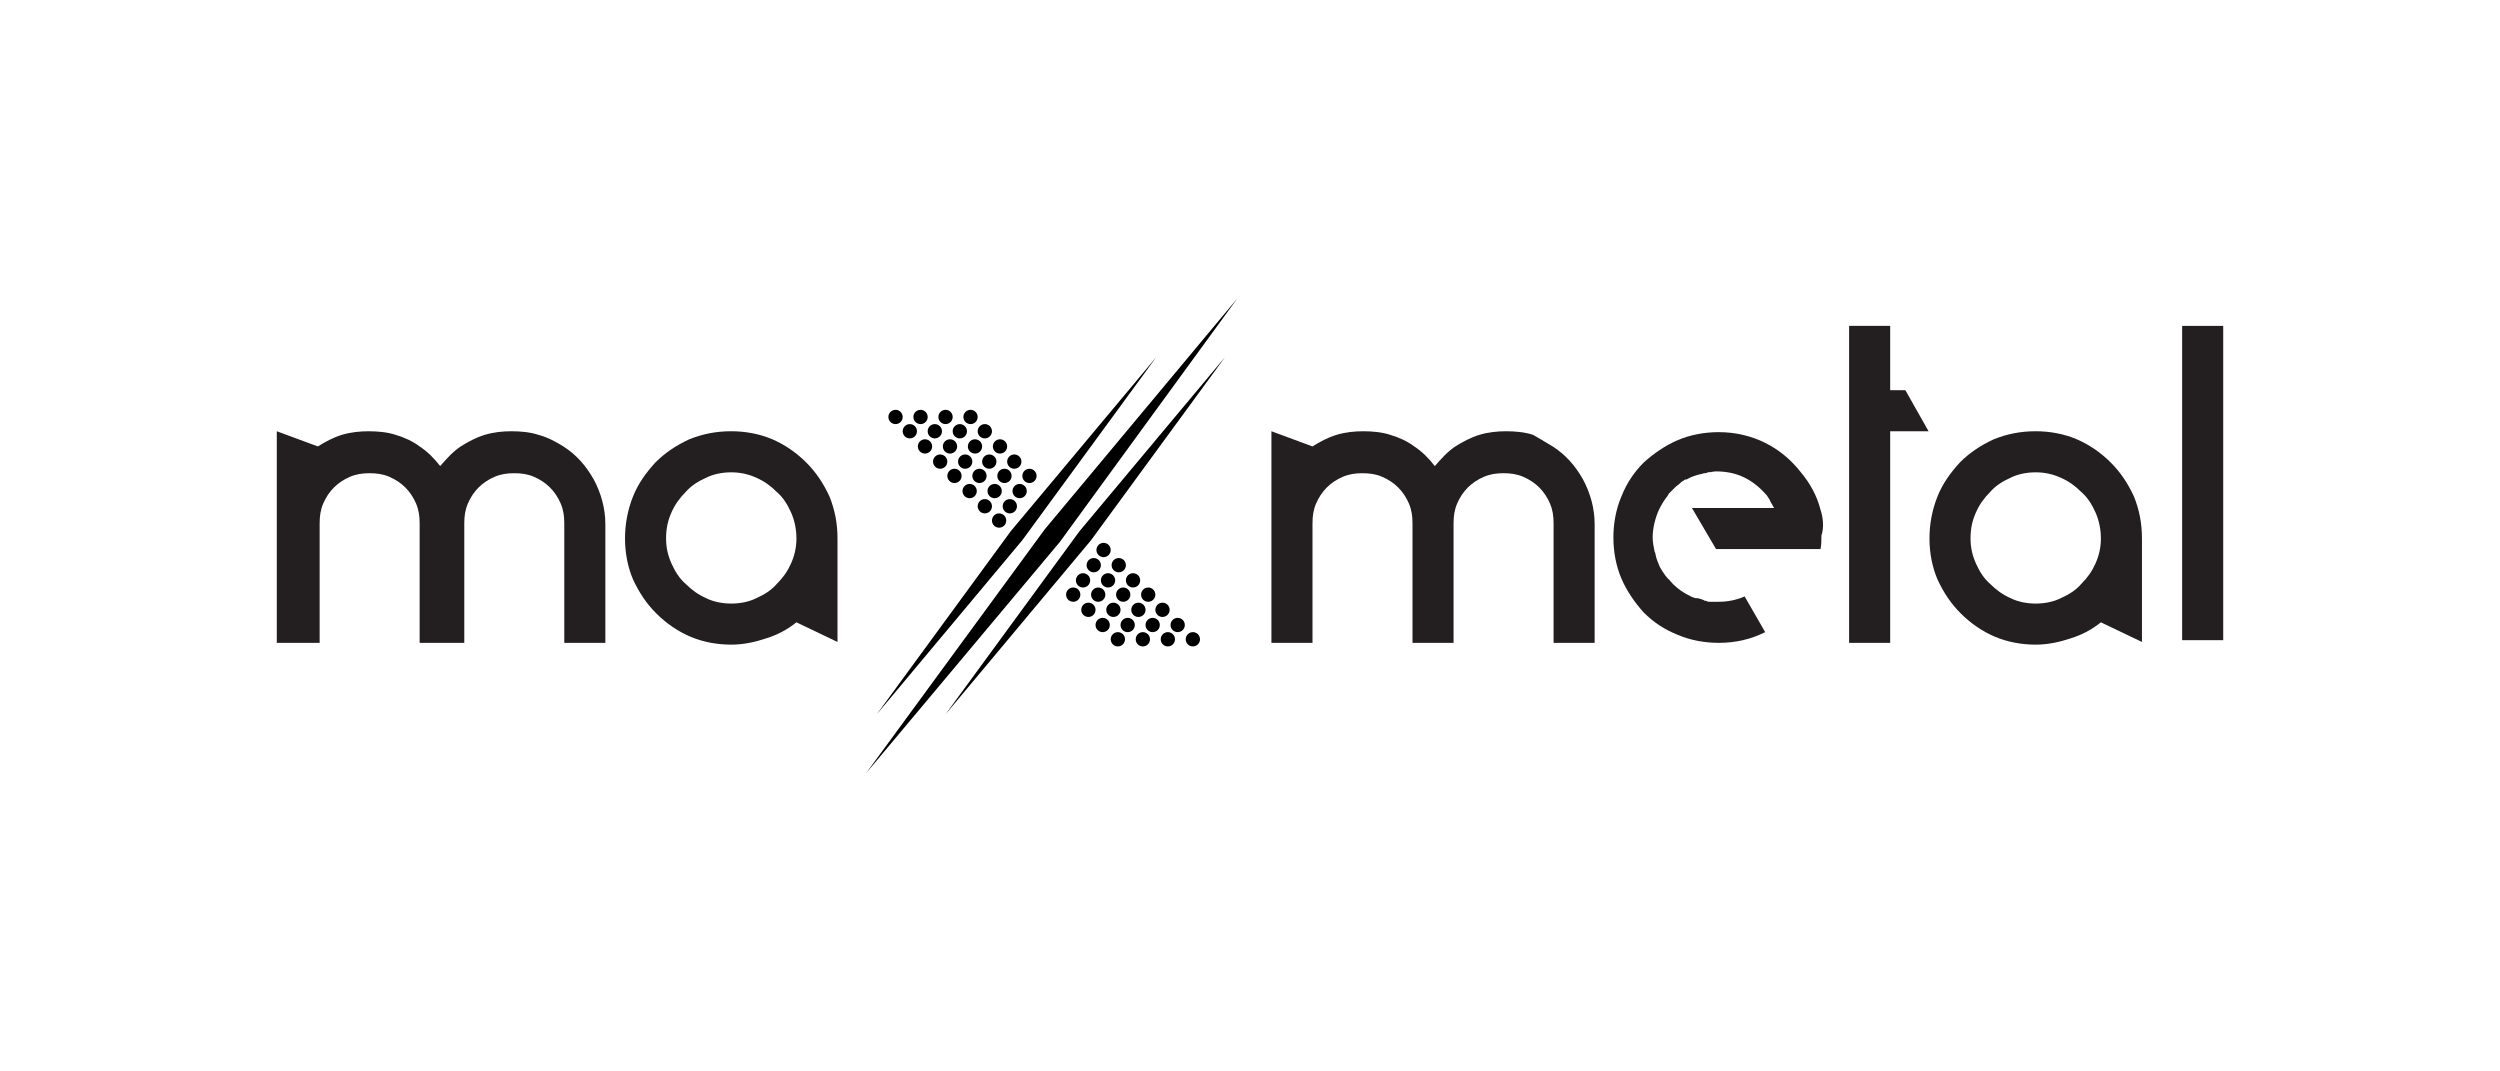 <?xml version="1.0" encoding="utf-8"?>
<!-- Generator: Adobe Illustrator 23.0.3, SVG Export Plug-In . SVG Version: 6.00 Build 0)  -->
<svg version="1.0" id="Layer_1" xmlns="http://www.w3.org/2000/svg" xmlns:xlink="http://www.w3.org/1999/xlink" x="0px" y="0px"
	 viewBox="0 0 280 120" style="enable-background:new 0 0 280 120;" xml:space="preserve">
<style type="text/css">
	.st0{fill:#231F20;}
</style>
<g id="Layer_1_1_">
</g>
<g>
	<path class="st0" d="M63.1,50c1.4,0.9,2.5,2.1,3.4,3.7c0.8,1.5,1.3,3.2,1.3,5V72h-4.6V58.6c0-0.8-0.1-1.5-0.4-2.2
		c-0.3-0.7-0.7-1.3-1.2-1.8c-0.5-0.5-1.1-0.9-1.8-1.2c-0.7-0.3-1.4-0.4-2.2-0.4c-0.8,0-1.5,0.1-2.2,0.4c-0.7,0.3-1.3,0.7-1.8,1.2
		c-0.5,0.5-0.9,1.1-1.2,1.8c-0.3,0.7-0.4,1.4-0.4,2.2V72H47V58.6c0-0.8-0.1-1.5-0.4-2.2c-0.3-0.7-0.7-1.3-1.2-1.8
		c-0.5-0.5-1.1-0.9-1.8-1.2c-0.7-0.3-1.4-0.4-2.2-0.4s-1.5,0.1-2.2,0.4c-0.7,0.3-1.3,0.7-1.8,1.2c-0.5,0.5-0.9,1.1-1.2,1.8
		c-0.3,0.7-0.4,1.4-0.4,2.2V72H31V58.6V48.3l4.6,1.7l0,0c0.8-0.5,1.7-1,2.7-1.3c1-0.3,2-0.4,3-0.4c1,0,2.1,0.1,3,0.4
		c1,0.3,1.9,0.7,2.7,1.3c0.9,0.6,1.6,1.3,2.3,2.2c0.7-0.8,1.4-1.6,2.3-2.2c0.8-0.5,1.7-1,2.7-1.3c1-0.3,2-0.4,3-0.4
		c1,0,2.1,0.1,3,0.4C61.4,49,62.3,49.5,63.1,50z"/>
	<path class="st0" d="M81.9,48.3c1.6,0,3.2,0.3,4.6,0.9c1.4,0.6,2.7,1.5,3.8,2.6c1.1,1.1,1.9,2.3,2.6,3.8c0.6,1.5,0.9,3,0.9,4.7
		v11.6l-4.6-2.2l0,0c-1,0.8-2.1,1.4-3.4,1.8c-1.2,0.4-2.5,0.7-3.9,0.7c-1.6,0-3.2-0.3-4.6-0.9c-1.4-0.6-2.7-1.5-3.8-2.6
		c-1.1-1.1-1.9-2.3-2.6-3.8c-0.6-1.4-0.9-3-0.9-4.6c0-1.6,0.3-3.2,0.9-4.7c0.6-1.5,1.5-2.7,2.5-3.8c1.1-1.1,2.3-1.9,3.8-2.6
		C78.7,48.6,80.2,48.3,81.9,48.3z M81.9,67.6c1,0,2-0.2,2.8-0.6c0.9-0.4,1.7-0.9,2.3-1.6c0.7-0.7,1.2-1.4,1.6-2.3
		c0.4-0.9,0.6-1.8,0.6-2.8c0-1-0.2-2-0.6-2.9c-0.4-0.9-0.9-1.7-1.6-2.3c-0.7-0.7-1.4-1.2-2.3-1.6c-0.9-0.4-1.8-0.6-2.8-0.6
		c-1,0-2,0.2-2.8,0.6c-0.9,0.4-1.7,0.9-2.3,1.6c-0.7,0.7-1.2,1.4-1.6,2.3c-0.4,0.9-0.6,1.8-0.6,2.9c0,1,0.2,1.9,0.6,2.8
		c0.4,0.9,0.9,1.7,1.6,2.3c0.7,0.7,1.4,1.2,2.3,1.6C79.9,67.4,80.9,67.6,81.9,67.6z"/>
	<path class="st0" d="M173.9,50c1.4,0.9,2.5,2.1,3.4,3.7c0.8,1.5,1.3,3.2,1.3,5V72h-4.6V58.6c0-0.8-0.1-1.5-0.4-2.2
		c-0.3-0.7-0.7-1.3-1.2-1.8c-0.5-0.5-1.1-0.9-1.8-1.2c-0.7-0.3-1.4-0.4-2.2-0.4c-0.8,0-1.5,0.1-2.2,0.4c-0.7,0.3-1.3,0.7-1.8,1.2
		c-0.5,0.5-0.9,1.1-1.2,1.8c-0.3,0.7-0.4,1.4-0.4,2.2V72h-4.6V58.6c0-0.8-0.1-1.5-0.4-2.2c-0.3-0.7-0.7-1.3-1.2-1.8
		c-0.5-0.5-1.1-0.9-1.8-1.2c-0.7-0.3-1.4-0.4-2.2-0.4c-0.8,0-1.5,0.1-2.2,0.4c-0.7,0.3-1.3,0.7-1.8,1.2c-0.5,0.5-0.9,1.1-1.2,1.8
		c-0.3,0.7-0.4,1.4-0.4,2.2V72h-4.6V48.3l4.6,1.7l0,0c0.8-0.5,1.7-1,2.7-1.3c1-0.3,2-0.4,3-0.4c1,0,2.1,0.1,3,0.4
		c1,0.3,1.9,0.7,2.7,1.3c0.9,0.6,1.6,1.3,2.3,2.2c0.7-0.8,1.4-1.6,2.3-2.2c0.8-0.5,1.7-1,2.7-1.3c1-0.3,2-0.4,3-0.4
		c1,0,2.1,0.1,3,0.4C172.2,49,173.1,49.5,173.9,50z"/>
	<path class="st0" d="M207.1,36.5h4.6v7.2h1.7l2.6,4.6h-4.3V72h-4.6V36.5z"/>
	<path class="st0" d="M228,48.3c1.6,0,3.2,0.3,4.6,0.9c1.4,0.6,2.7,1.5,3.8,2.6c1.1,1.1,1.9,2.3,2.6,3.8c0.6,1.5,0.9,3,0.9,4.7v11.6
		l-4.6-2.2l0,0c-1,0.8-2.1,1.4-3.4,1.8c-1.2,0.4-2.5,0.7-3.9,0.7c-1.6,0-3.2-0.3-4.6-0.9c-1.4-0.6-2.7-1.5-3.8-2.6
		c-1.1-1.1-1.9-2.3-2.6-3.8c-0.6-1.4-0.9-3-0.9-4.6c0-1.6,0.3-3.2,0.9-4.7c0.6-1.5,1.5-2.7,2.5-3.8c1.1-1.1,2.3-1.9,3.8-2.6
		C224.8,48.6,226.3,48.3,228,48.3z M228,67.6c1,0,2-0.2,2.8-0.6c0.9-0.4,1.7-0.9,2.3-1.6c0.7-0.7,1.2-1.4,1.6-2.3
		c0.4-0.9,0.6-1.8,0.6-2.8c0-1-0.2-2-0.6-2.9c-0.4-0.9-0.9-1.7-1.6-2.3c-0.7-0.7-1.4-1.2-2.3-1.6c-0.9-0.4-1.8-0.6-2.8-0.6
		c-1,0-2,0.2-2.8,0.6c-0.9,0.4-1.7,0.9-2.3,1.6c-0.7,0.7-1.2,1.4-1.6,2.3c-0.4,0.9-0.6,1.8-0.6,2.9c0,1,0.2,1.9,0.6,2.8
		c0.4,0.9,0.9,1.7,1.6,2.3c0.7,0.7,1.4,1.2,2.3,1.6C226,67.4,227,67.6,228,67.6z"/>
	<path class="st0" d="M244.4,36.5h4.6v35.2h-4.6V36.5z"/>
	<g>
		<polygon points="105.9,80 122.2,60.5 137.2,40 120.9,59.5 		"/>
		<polygon points="98.2,80 114.5,60.5 129.5,40 113.2,59.5 		"/>
		<polygon points="97,86.6 118.7,60.7 138.6,33.4 117,59.3 		"/>
		<circle cx="133.6" cy="71.6" r="0.8"/>
		<circle cx="130.8" cy="71.6" r="0.8"/>
		<circle cx="128" cy="71.6" r="0.8"/>
		<circle cx="125.2" cy="71.6" r="0.8"/>
		<circle cx="131.9" cy="70" r="0.8"/>
		<circle cx="129.1" cy="70" r="0.8"/>
		<circle cx="126.3" cy="70" r="0.8"/>
		<circle cx="123.5" cy="70" r="0.8"/>
		<circle cx="130.2" cy="68.3" r="0.8"/>
		<circle cx="127.5" cy="68.3" r="0.8"/>
		<circle cx="124.7" cy="68.3" r="0.8"/>
		<circle cx="121.9" cy="68.3" r="0.8"/>
		<circle cx="128.6" cy="66.6" r="0.8"/>
		<circle cx="125.8" cy="66.6" r="0.8"/>
		<circle cx="123" cy="66.6" r="0.8"/>
		<circle cx="120.2" cy="66.6" r="0.8"/>
		<circle cx="126.9" cy="65" r="0.8"/>
		<circle cx="124.1" cy="65" r="0.8"/>
		<circle cx="121.3" cy="65" r="0.8"/>
		<circle cx="125.3" cy="63.3" r="0.8"/>
		<circle cx="122.5" cy="63.3" r="0.8"/>
		<circle cx="123.6" cy="61.6" r="0.8"/>
		<circle cx="111.9" cy="58.3" r="0.8"/>
		<circle cx="113.1" cy="56.7" r="0.8"/>
		<circle cx="110.3" cy="56.7" r="0.8"/>
		<circle cx="114.2" cy="55" r="0.8"/>
		<circle cx="111.4" cy="55" r="0.8"/>
		<circle cx="108.6" cy="55" r="0.8"/>
		<circle cx="115.3" cy="53.3" r="0.8"/>
		<circle cx="112.5" cy="53.3" r="0.8"/>
		<circle cx="109.7" cy="53.3" r="0.8"/>
		<circle cx="106.9" cy="53.3" r="0.8"/>
		<circle cx="113.6" cy="51.7" r="0.8"/>
		<circle cx="110.8" cy="51.7" r="0.8"/>
		<circle cx="108.1" cy="51.7" r="0.8"/>
		<circle cx="105.3" cy="51.7" r="0.8"/>
		<circle cx="112" cy="50" r="0.8"/>
		<circle cx="109.2" cy="50" r="0.8"/>
		<circle cx="106.4" cy="50" r="0.8"/>
		<circle cx="103.6" cy="50" r="0.8"/>
		<circle cx="110.3" cy="48.3" r="0.8"/>
		<circle cx="107.5" cy="48.3" r="0.8"/>
		<circle cx="104.7" cy="48.3" r="0.8"/>
		<circle cx="101.9" cy="48.3" r="0.8"/>
		<circle cx="108.7" cy="46.7" r="0.8"/>
		<circle cx="105.9" cy="46.7" r="0.8"/>
		<circle cx="103.1" cy="46.7" r="0.8"/>
		<circle cx="100.3" cy="46.7" r="0.8"/>
	</g>
	<g>
		<path class="st0" d="M203.9,57.1c-0.4-1.6-1.2-3-2.2-4.2c-1.1-1.4-2.4-2.5-4-3.3c-1.6-0.8-3.4-1.2-5.2-1.2c-1.6,0-3.2,0.3-4.6,0.9
			c-1.4,0.6-2.7,1.5-3.8,2.5c-1.1,1.1-1.9,2.3-2.5,3.8c-0.6,1.4-0.9,3-0.9,4.6c0,1.6,0.3,3.2,0.9,4.6c0.6,1.4,1.5,2.7,2.5,3.8
			c1.1,1.1,2.3,1.9,3.8,2.5c1.4,0.6,3,0.9,4.6,0.9c1.9,0,3.6-0.4,5.2-1.2l-2.3-4c-0.9,0.4-1.9,0.6-2.9,0.6c0,0,0,0,0,0v0
			c0,0-0.1,0-0.1,0c-0.2,0-0.4,0-0.6,0c-0.1,0-0.2,0-0.3,0c-0.1,0-0.3,0-0.4-0.1c-0.1,0-0.2,0-0.3-0.1c-0.1,0-0.2-0.1-0.3-0.1
			c-0.1,0-0.2-0.1-0.4-0.1c0,0-0.1,0-0.1,0c0,0,0,0-0.1,0c-0.4-0.1-0.7-0.3-1.1-0.5c0,0,0,0,0,0c-0.7-0.4-1.3-0.9-1.8-1.5
			c0,0,0-0.1-0.1-0.1c-0.3-0.3-0.5-0.6-0.7-0.9c0,0,0,0,0,0c0,0,0,0,0,0c-0.1-0.2-0.2-0.3-0.3-0.5c0,0,0,0,0,0
			c-0.2-0.5-0.4-0.9-0.5-1.5c0-0.1-0.1-0.2-0.1-0.3h0c-0.1-0.5-0.2-1-0.2-1.5c0-1.1,0.3-2.2,0.7-3.1h0c0,0,0,0,0,0
			c0.3-0.6,0.6-1.1,1-1.6c0-0.1,0.1-0.1,0.1-0.2c0.2-0.2,0.3-0.3,0.5-0.5c0.1-0.1,0.1-0.1,0.2-0.2c0.2-0.2,0.4-0.3,0.6-0.5
			c0,0,0.1-0.1,0.1-0.1c0.1-0.1,0.2-0.1,0.3-0.2c0.1-0.1,0.2-0.1,0.3-0.1c0.5-0.3,1.1-0.5,1.6-0.6c0.1,0,0.3-0.1,0.4-0.1
			c0.1,0,0.2,0,0.4-0.1c0.3,0,0.6-0.1,0.9-0.1v0c0,0,0,0,0,0c1.1,0,2.2,0.2,3.2,0.7c1,0.5,1.8,1.2,2.5,2c0.1,0.2,0.3,0.4,0.4,0.7
			c0.1,0.2,0.3,0.5,0.4,0.7h-2.6h-6.6l2.7,4.6h1.9h5.1h4.7c0.1-0.5,0.1-1,0.1-1.5C204.3,59.1,204.2,58,203.9,57.1z"/>
	</g>
</g>
</svg>
